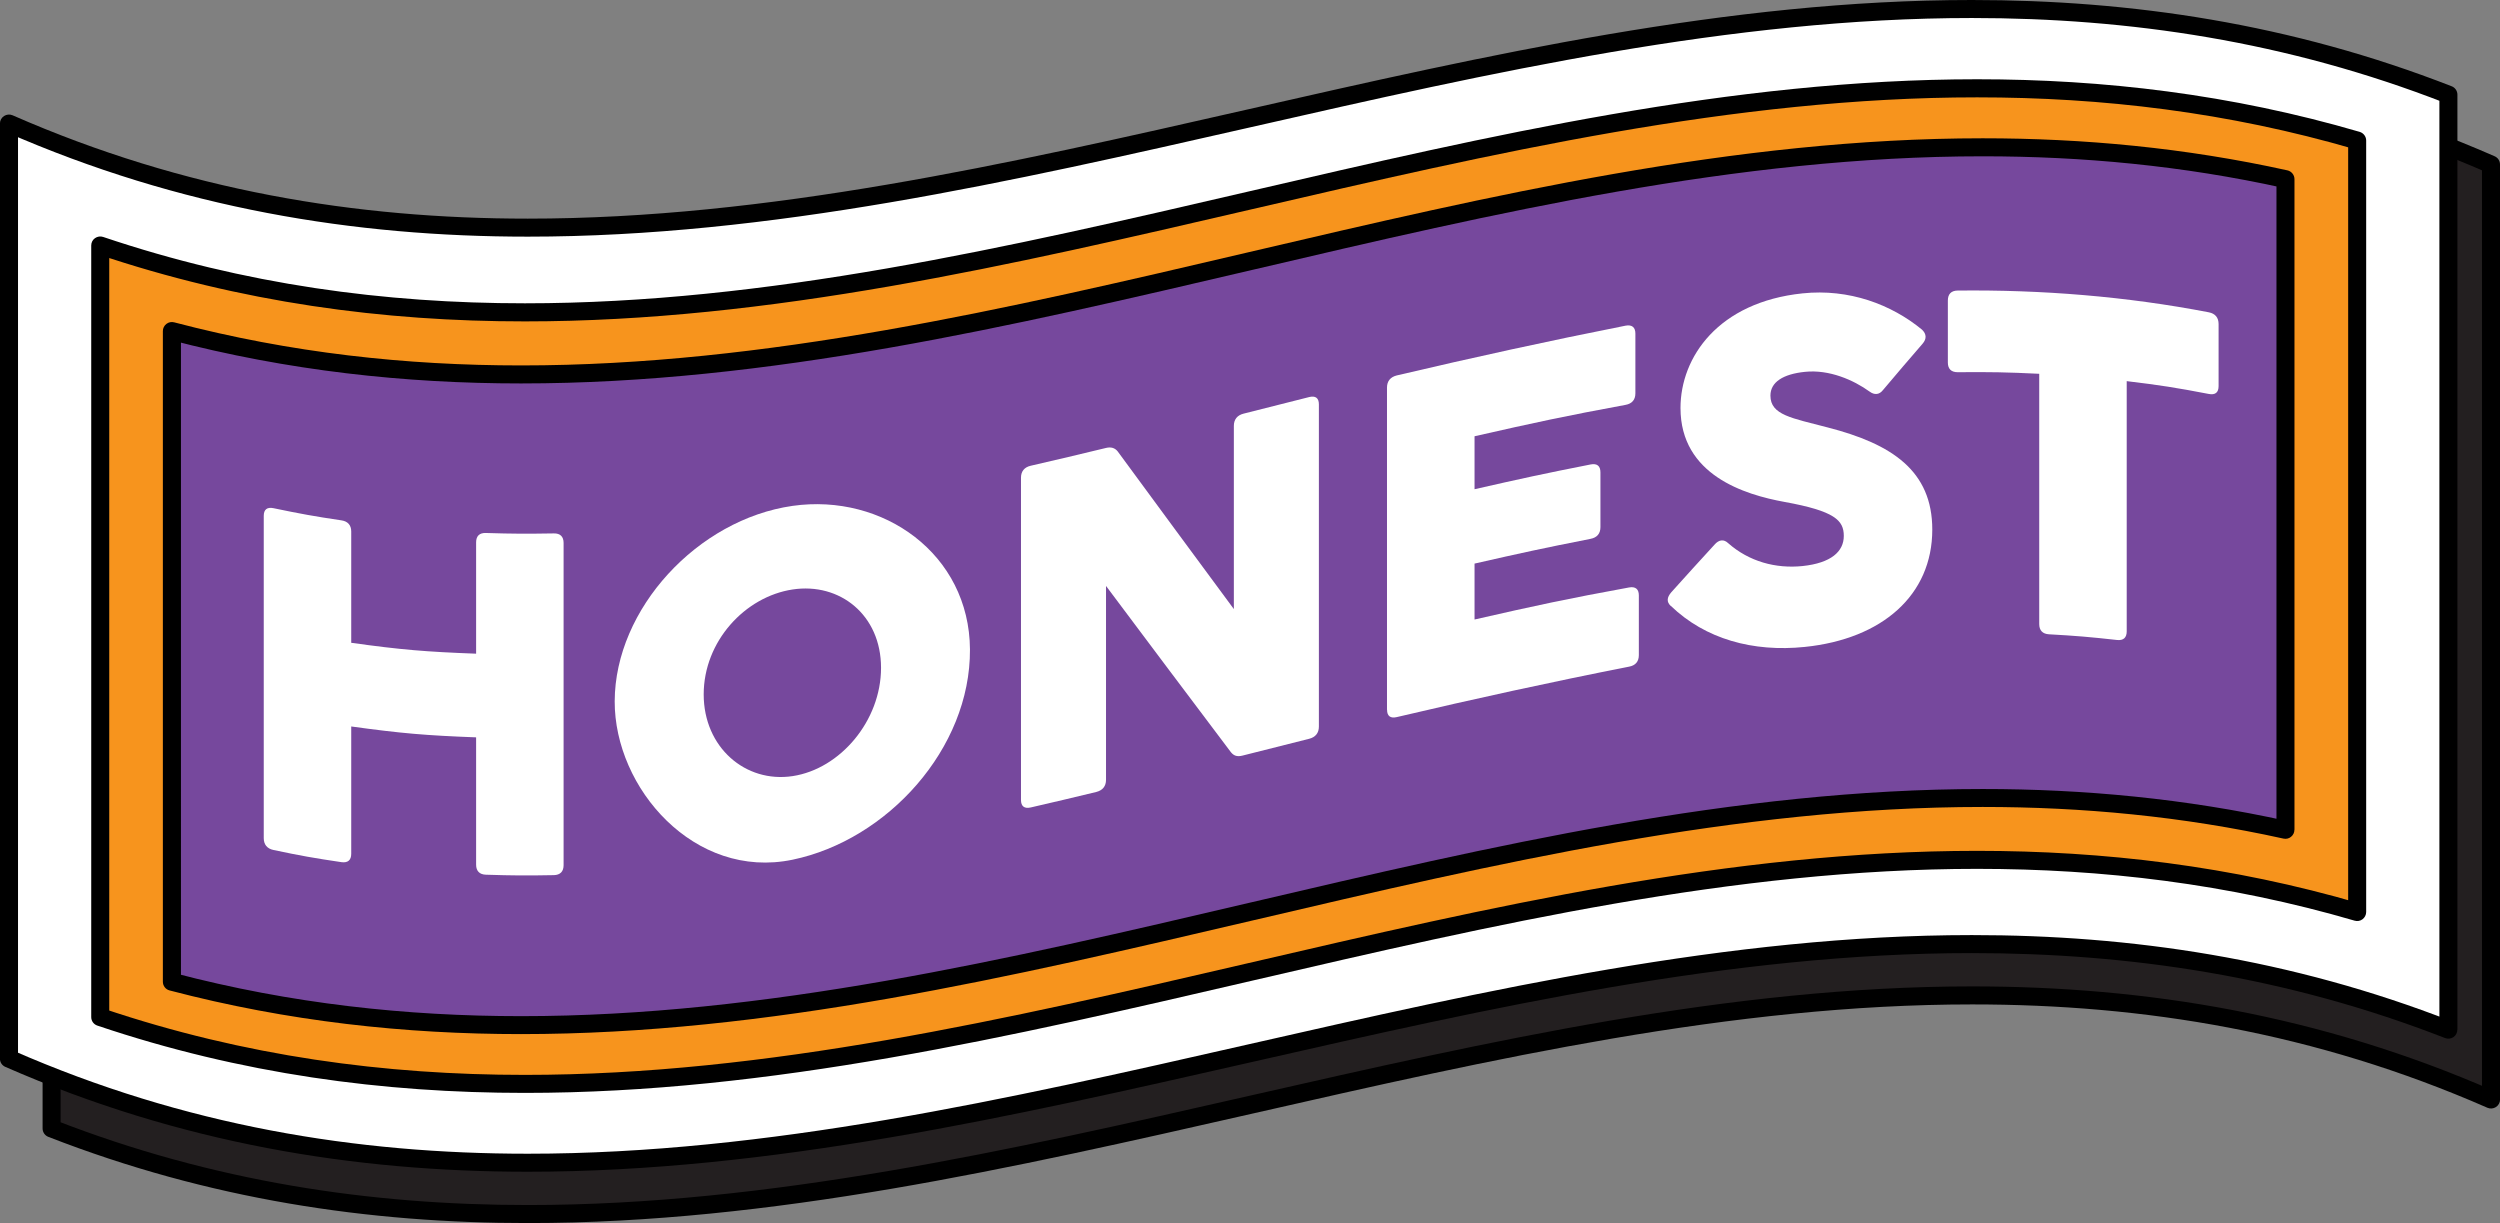 <?xml version="1.0" encoding="UTF-8"?>
<svg id="Layer_2" data-name="Layer 2" xmlns="http://www.w3.org/2000/svg" viewBox="0 0 346.92 169.72">
  <rect x="0" y="0" width="346.92" height="169.72" fill="#808080" stroke="none"/>
  <defs>
    <style>
      .cls-1 {
        fill: #231f20;
      }

      .cls-2 {
        fill: #fff;
      }

      .cls-3 {
        fill: #76489d;
      }

      .cls-4 {
        fill: #f7941d;
      }
    </style>
  </defs>
  <g id="Layer_1-2" data-name="Layer 1">
    <g>
      <path class="cls-1" d="M345.67,152.57c-113.4-49.7-224.54,48.45-338.51,4.02V26.84c113.97,44.43,225.11-53.72,338.51-4.02,0,43.25,0,86.5,0,129.76Z"/>
      <path d="M345.67,152.57l.5-1.14c-24.26-10.63-48.43-14.55-72.49-14.55-33.62,0-67.03,7.62-100.39,15.2-33.35,7.59-66.65,15.14-100.01,15.14-21.84,0-43.7-3.23-65.67-11.79l-.45,1.16h1.25V26.84h-1.25l-.45,1.16c22.3,8.69,44.5,11.97,66.58,11.96,33.74,0,67.21-7.62,100.56-15.2,33.35-7.59,66.59-15.14,99.83-15.14,23.79,0,47.58,3.86,71.49,14.34l.5-1.14h-1.25c0,21.63,0,43.25,0,64.88s0,43.25,0,64.88h1.25l.5-1.14-.5,1.14h1.25c0-21.63,0-43.25,0-64.88s0-43.25,0-64.88c0-.5-.29-.94-.75-1.14-24.26-10.63-48.43-14.55-72.49-14.55-33.62,0-67.03,7.62-100.39,15.2-33.35,7.59-66.65,15.14-100.01,15.14-21.84,0-43.7-3.23-65.67-11.79-.39-.15-.82-.1-1.16.13-.34.23-.54.62-.54,1.03v129.76c0,.51.32.98.8,1.16,22.3,8.69,44.49,11.97,66.58,11.96,33.74,0,67.21-7.62,100.56-15.2,33.35-7.59,66.59-15.14,99.83-15.14,23.79,0,47.58,3.86,71.49,14.34.39.17.83.13,1.19-.1.35-.23.57-.62.57-1.05h-1.25Z"/>
      <path class="cls-2" d="M339.76,142.88c-113.97-44.43-225.11,53.72-338.51,4.02V17.15c113.4,49.7,224.54-48.45,338.51-4.02,0,43.25,0,86.5,0,129.76Z"/>
      <path d="M339.76,142.88l.45-1.16c-22.3-8.69-44.5-11.97-66.58-11.96-33.74,0-67.21,7.62-100.56,15.2-33.35,7.59-66.59,15.14-99.83,15.14-23.79,0-47.58-3.86-71.49-14.34l-.5,1.14h1.25V17.15h-1.25l-.5,1.14c24.26,10.63,48.43,14.55,72.49,14.55,33.62,0,67.03-7.62,100.39-15.2,33.35-7.59,66.65-15.14,100.01-15.14,21.84,0,43.7,3.23,65.67,11.79l.45-1.16h-1.25c0,21.63,0,43.25,0,64.88s0,43.25,0,64.88h1.25l.45-1.16-.45,1.16h1.25c0-21.63,0-43.25,0-64.88s0-43.25,0-64.88c0-.51-.32-.98-.8-1.16C317.91,3.27,295.72,0,273.63,0c-33.74,0-67.21,7.62-100.56,15.2-33.36,7.59-66.59,15.14-99.83,15.14-23.79,0-47.58-3.86-71.49-14.34-.39-.17-.83-.13-1.19.1-.35.23-.57.62-.57,1.05v129.76c0,.5.29.94.75,1.14,24.26,10.63,48.43,14.55,72.49,14.55,33.62,0,67.03-7.62,100.39-15.2,33.35-7.59,66.65-15.14,100.01-15.14,21.84,0,43.7,3.23,65.67,11.79.39.15.82.1,1.16-.13.34-.23.54-.62.54-1.03h-1.25Z"/>
      <path class="cls-4" d="M327.1,126.57c-106.42-31.13-207.11,50.34-313.2,14.57V34.08c106.08,35.77,206.77-45.7,313.2-14.57,0,35.69,0,71.38,0,107.07Z"/>
      <path d="M327.1,126.57l.35-1.2c-17.85-5.22-35.54-7.3-53.09-7.3-34.09,0-67.67,7.81-101.13,15.58-33.46,7.77-66.8,15.51-100.39,15.51-19.4,0-38.87-2.58-58.53-9.21l-.4,1.18h1.25V34.08h-1.25l-.4,1.18c19.95,6.73,39.72,9.34,59.33,9.34,33.97,0,67.49-7.81,100.95-15.58,33.46-7.77,66.86-15.51,100.57-15.51,17.36,0,34.8,2.05,52.39,7.19l.35-1.2h-1.25c0,17.84,0,35.69,0,53.53v53.53h1.25l.35-1.2-.35,1.2h1.25v-53.53c0-17.84,0-35.69,0-53.53,0-.55-.37-1.04-.9-1.2-17.85-5.22-35.54-7.3-53.09-7.3-34.09,0-67.67,7.81-101.13,15.58-33.46,7.77-66.8,15.51-100.39,15.51-19.39,0-38.87-2.58-58.53-9.21-.38-.13-.8-.06-1.13.17-.33.23-.52.61-.52,1.02v107.07c0,.54.34,1.01.85,1.18,19.95,6.73,39.72,9.34,59.33,9.34,33.97,0,67.49-7.81,100.95-15.58,33.46-7.77,66.86-15.51,100.57-15.51,17.36,0,34.8,2.05,52.39,7.19.38.11.79.04,1.1-.2.31-.24.5-.61.5-1h-1.25Z"/>
      <path class="cls-3" d="M317.15,115.16c-100.11-22.11-193.34,47.33-293.28,21.08V45.94C123.8,72.19,217.03,2.75,317.15,24.86v90.29Z"/>
      <path d="M317.15,115.16l.27-1.22c-14.23-3.14-28.31-4.45-42.28-4.45-34.43,0-68.17,7.92-101.78,15.79-33.61,7.88-67.1,15.73-101.04,15.73-15.92,0-31.94-1.72-48.14-5.98l-.32,1.21h1.25V45.94h-1.25l-.32,1.21c16.43,4.31,32.67,6.06,48.77,6.06,34.32,0,68-7.92,101.61-15.79,33.61-7.88,67.16-15.73,101.21-15.73,13.82,0,27.71,1.29,41.75,4.39l.27-1.22h-1.25v90.29h1.25l.27-1.22-.27,1.22h1.25V24.86c0-.58-.41-1.09-.98-1.22-14.23-3.14-28.31-4.45-42.29-4.45-34.43,0-68.17,7.92-101.78,15.79-33.61,7.88-67.1,15.73-101.04,15.73-15.92,0-31.94-1.72-48.14-5.98-.38-.1-.77-.02-1.08.22-.31.24-.49.6-.49.99v90.29c0,.57.38,1.07.93,1.21,16.43,4.31,32.67,6.06,48.77,6.06,34.32,0,68-7.92,101.61-15.79,33.61-7.88,67.16-15.73,101.21-15.73,13.82,0,27.71,1.29,41.75,4.39.37.08.76,0,1.05-.25.3-.24.47-.59.47-.97h-1.25Z"/>
      <path class="cls-2" d="M36.6,116.3v-44.72c0-.88.47-1.24,1.35-1.06,3.78.79,5.67,1.13,9.44,1.69.88.13,1.35.67,1.35,1.54v15.45c6.93.97,10.4,1.25,17.33,1.51v-15.45c0-.88.47-1.33,1.35-1.3,3.78.12,5.67.12,9.44.06.88-.02,1.35.44,1.35,1.32v44.72c0,.88-.47,1.36-1.35,1.38-3.78.07-5.67.06-9.44-.06-.88-.03-1.35-.52-1.35-1.39v-17.67c-6.93-.26-10.4-.55-17.33-1.51v17.67c0,.88-.47,1.28-1.35,1.16-3.78-.56-5.67-.89-9.44-1.69-.88-.18-1.35-.76-1.35-1.64Z"/>
      <path class="cls-2" d="M85.3,97.31c.04-12.83,11.51-25.23,24.68-27.11,12.55-1.79,24.54,6.67,24.62,19.92.08,13.78-11.48,26.45-24.62,29.18-13.61,2.83-24.72-9.93-24.68-21.99ZM122.26,92.67c0-7.35-5.73-11.86-12.27-10.87-6.61,1-12.34,7.2-12.34,14.56s5.8,12.33,12.34,11.34c6.61-1,12.27-7.68,12.27-15.03Z"/>
      <path class="cls-2" d="M141.68,111.01v-44.72c0-.88.47-1.46,1.35-1.66,4.18-.96,6.27-1.46,10.45-2.47.67-.16,1.21-.03,1.62.48,6.45,8.78,9.67,13.15,16.12,21.88v-25.43c0-.88.47-1.47,1.35-1.69,3.64-.92,5.46-1.38,9.1-2.3.88-.22,1.35.13,1.35,1.01v44.72c0,.88-.47,1.47-1.35,1.69-3.7.93-5.54,1.4-9.24,2.33-.74.19-1.21.04-1.62-.47-5.79-7.68-11.57-15.37-17.33-23.07v26.91c0,.88-.47,1.46-1.35,1.68-3.64.88-5.46,1.31-9.1,2.15-.88.2-1.35-.16-1.35-1.04Z"/>
      <path class="cls-2" d="M192.47,98.5v-44.72c0-.88.47-1.46,1.35-1.68,10.58-2.49,21.11-4.8,31.77-6.91.88-.16,1.35.23,1.35,1.1v8.3c0,.88-.47,1.43-1.35,1.59-8.39,1.55-12.58,2.45-20.97,4.36v7.35c6.45-1.47,9.67-2.17,16.12-3.44.88-.17,1.35.21,1.35,1.09v7.62c0,.88-.47,1.44-1.35,1.61-6.45,1.27-9.67,1.97-16.12,3.44v7.76c8.58-1.96,12.87-2.88,21.45-4.45.88-.16,1.35.23,1.35,1.1v8.3c0,.88-.47,1.43-1.35,1.59-10.82,2.13-21.5,4.47-32.24,7-.88.21-1.35-.14-1.35-1.02Z"/>
      <path class="cls-2" d="M231.85,84.09c-.61-.57-.54-1.19.07-1.9,2.4-2.67,3.6-3.99,6-6.61.61-.7,1.28-.79,1.89-.21,2.9,2.56,6.61,3.56,10.32,3.18,3.98-.42,5.73-2.02,5.73-4.18s-1.23-3.45-8.23-4.72c-5.51-1-14.43-3.72-14.43-13.03,0-7.08,5.26-14.69,16.93-15.91,6.47-.68,12.34,1.54,16.59,5.04.61.59.67,1.26.07,1.95-2.19,2.53-3.28,3.81-5.46,6.39-.54.71-1.21.75-1.89.25-2.23-1.61-5.6-3.09-8.97-2.74-3.03.31-4.79,1.42-4.79,3.3,0,2.7,2.97,3.11,7.96,4.42,8.9,2.29,14.5,6.01,14.5,14.17,0,9.1-6.95,15.17-17.67,16.28-7.22.75-13.83-1.09-18.61-5.69Z"/>
      <path class="cls-2" d="M282.98,86.6v-34.73c-4.53-.22-6.8-.26-11.33-.22-.88,0-1.35-.46-1.35-1.33v-8.63c0-.88.47-1.36,1.35-1.37,11.69-.13,23.39.81,34.87,3.02.88.17,1.35.74,1.35,1.62v8.63c0,.88-.47,1.25-1.35,1.08-4.56-.88-6.84-1.23-11.4-1.78v34.73c0,.88-.47,1.29-1.35,1.19-3.78-.42-5.67-.58-9.44-.79-.88-.05-1.35-.54-1.35-1.42Z"/>
    </g>
  </g>
</svg>